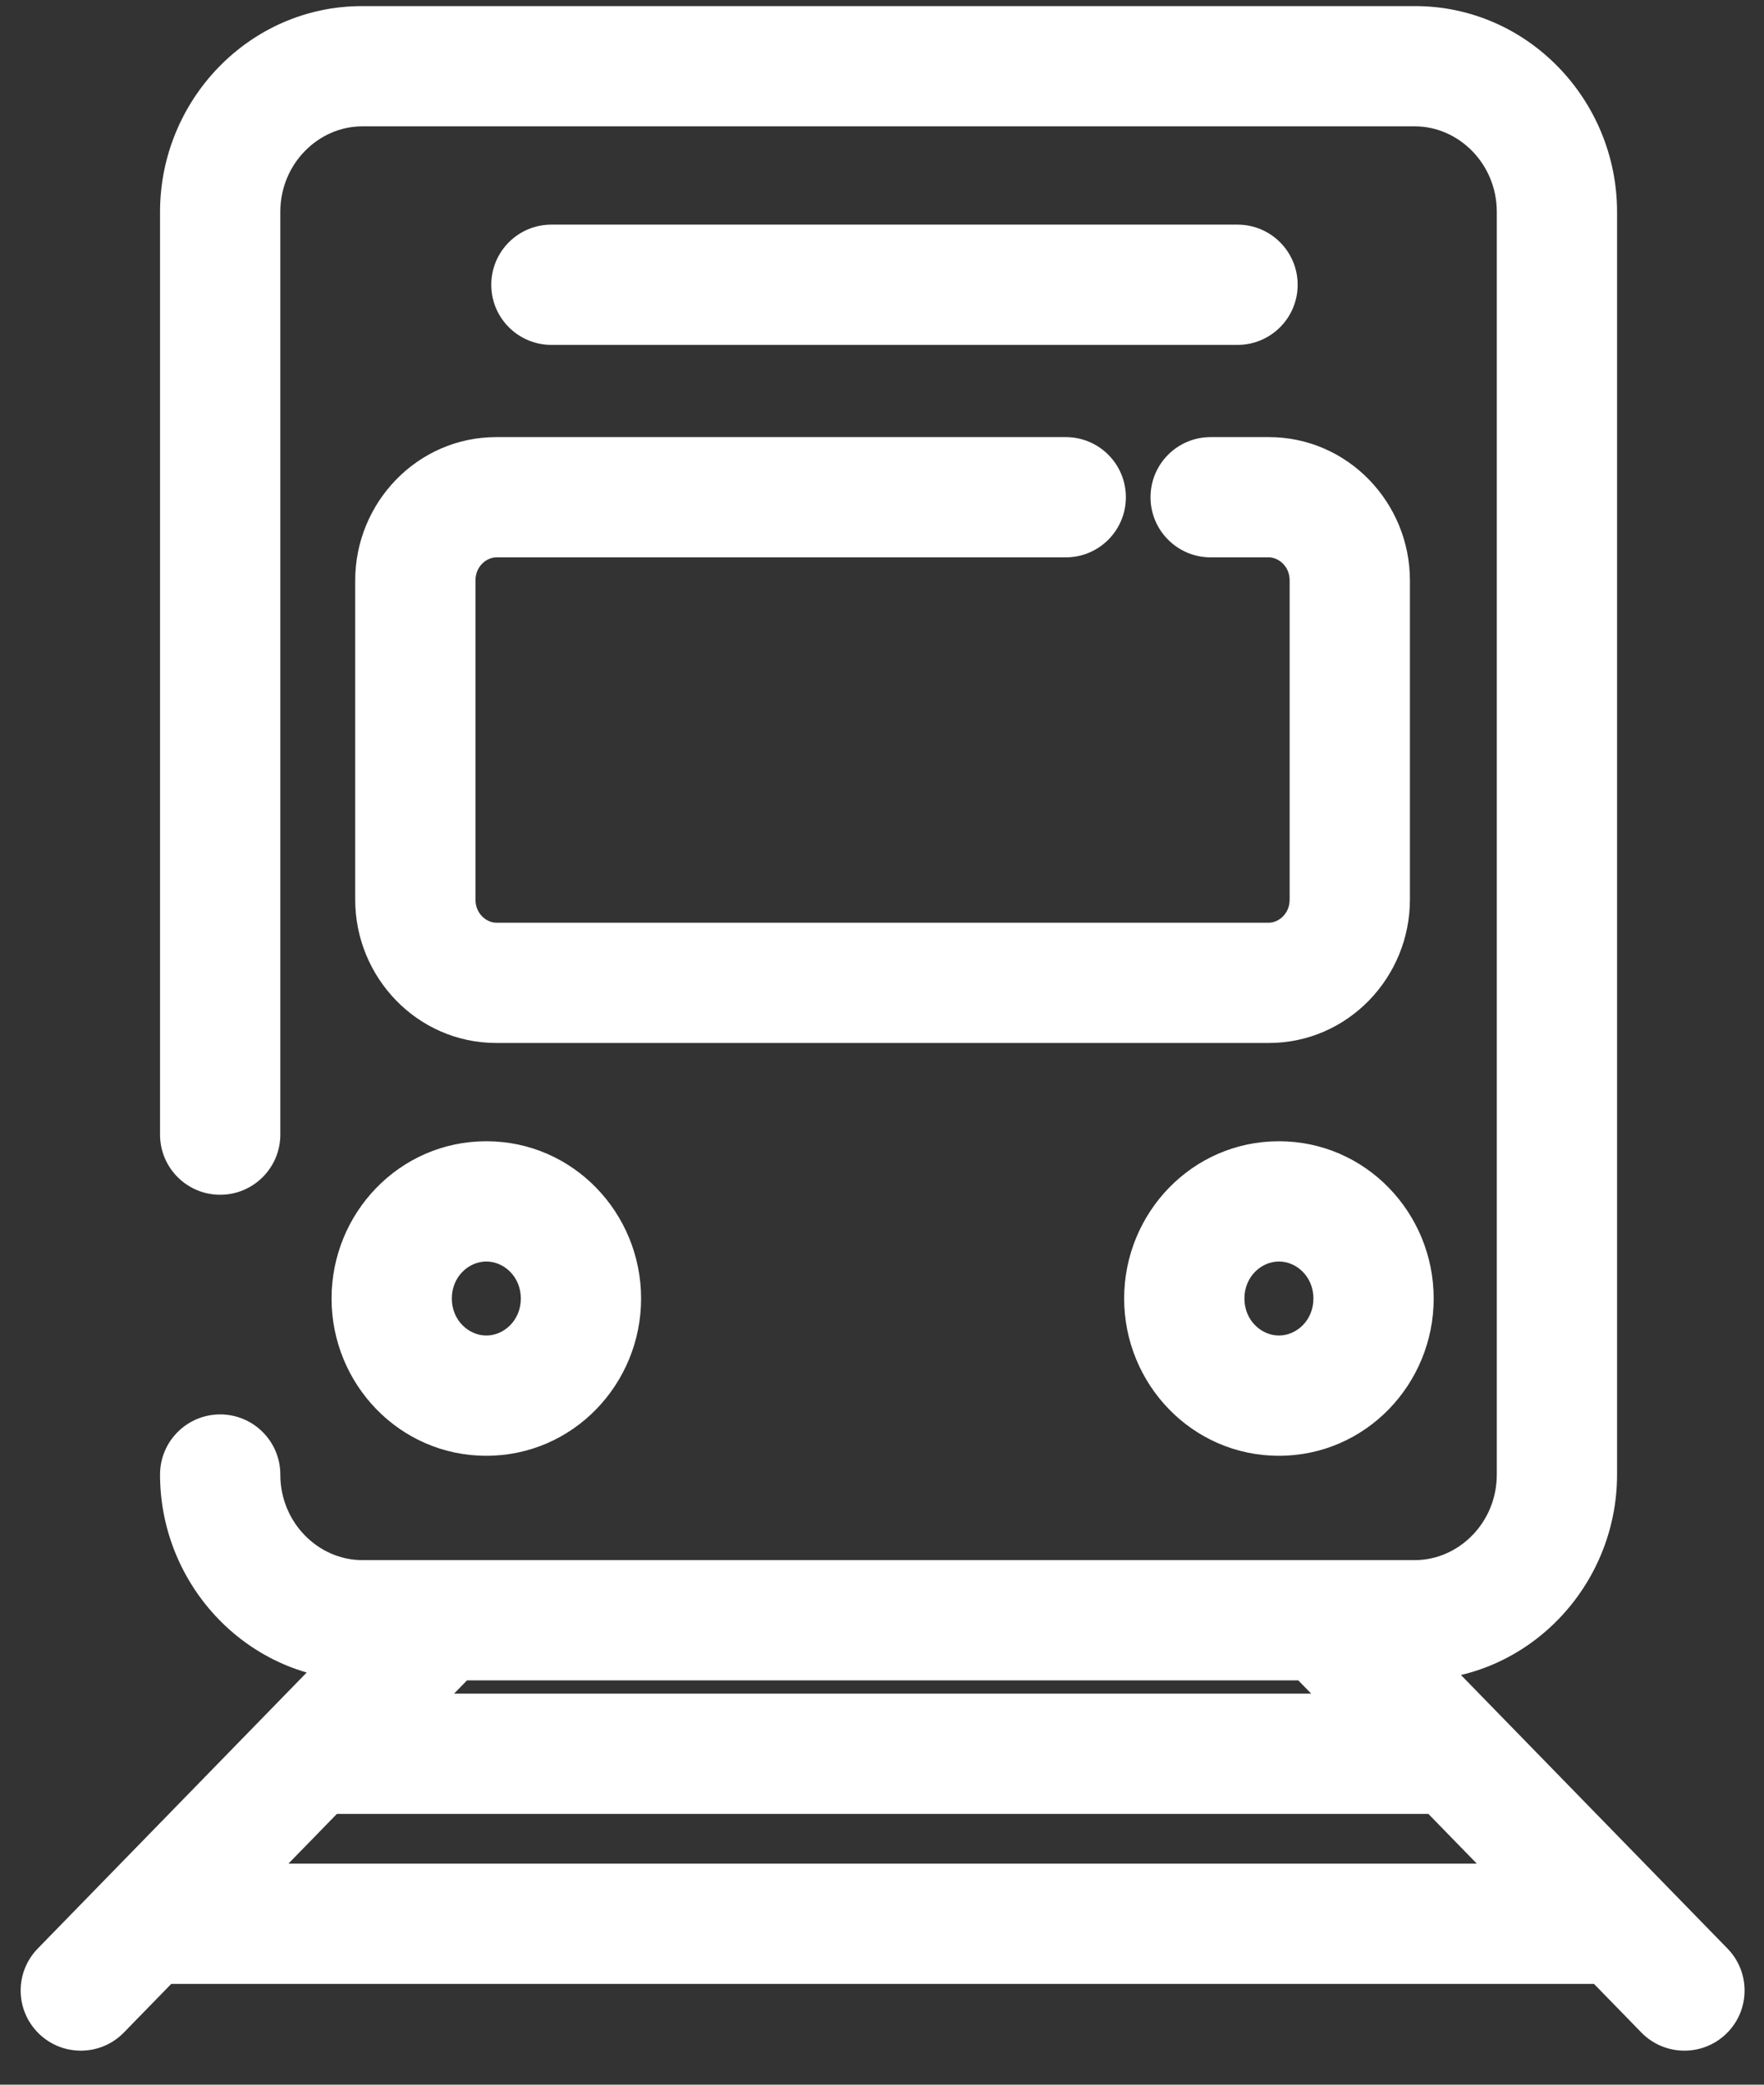 <?xml version="1.0" encoding="UTF-8"?>
<svg xmlns="http://www.w3.org/2000/svg" width="44" height="52" viewBox="0 0 44 52" fill="none">
  <rect x="0" y="0" width="44" height="52" fill="#333333" stroke="none"/>
  <path d="M3.992 28.302C3.992 29.13 4.663 29.802 5.492 29.802C6.32 29.802 6.992 29.13 6.992 28.302H3.992ZM6.992 36.781C6.992 35.953 6.32 35.281 5.492 35.281C4.663 35.281 3.992 35.953 3.992 36.781H6.992ZM13.754 5.603C12.925 5.603 12.254 6.275 12.254 7.103C12.254 7.931 12.925 8.603 13.754 8.603V5.603ZM30.868 8.603C31.696 8.603 32.368 7.931 32.368 7.103C32.368 6.275 31.696 5.603 30.868 5.603V8.603ZM30.198 10.903C29.369 10.903 28.698 11.574 28.698 12.403C28.698 13.231 29.369 13.903 30.198 13.903V10.903ZM26.583 13.903C27.412 13.903 28.083 13.231 28.083 12.403C28.083 11.574 27.412 10.903 26.583 10.903V13.903ZM12.09 41.462C12.668 40.869 12.655 39.919 12.062 39.341C11.469 38.763 10.519 38.775 9.941 39.368L12.09 41.462ZM0.941 48.605C0.363 49.198 0.375 50.148 0.969 50.726C1.562 51.304 2.512 51.292 3.09 50.699L0.941 48.605ZM34.09 39.368C33.512 38.775 32.562 38.763 31.969 39.341C31.376 39.919 31.363 40.869 31.942 41.462L34.09 39.368ZM40.941 50.699C41.519 51.292 42.469 51.304 43.062 50.726C43.656 50.148 43.668 49.198 43.09 48.605L40.941 50.699ZM7.852 42.246C7.024 42.246 6.352 42.918 6.352 43.746C6.352 44.575 7.024 45.246 7.852 45.246V42.246ZM36.179 45.246C37.008 45.246 37.679 44.575 37.679 43.746C37.679 42.918 37.008 42.246 36.179 42.246V45.246ZM3.721 46.486C2.893 46.486 2.221 47.158 2.221 47.986C2.221 48.815 2.893 49.486 3.721 49.486V46.486ZM40.31 49.486C41.139 49.486 41.81 48.815 41.81 47.986C41.81 47.158 41.139 46.486 40.31 46.486V49.486ZM6.992 28.302V5.286H3.992V28.302H6.992ZM6.992 5.286C6.992 4.079 7.95 3.152 9.032 3.152V0.152C6.22 0.152 3.992 2.496 3.992 5.286H6.992ZM9.032 3.152H35.294V0.152H9.032V3.152ZM35.294 3.152C36.376 3.152 37.335 4.079 37.335 5.286H40.335C40.335 2.496 38.106 0.152 35.294 0.152V3.152ZM37.335 5.286V36.781H40.335V5.286H37.335ZM37.335 36.781C37.335 37.989 36.376 38.915 35.294 38.915V41.915C38.106 41.915 40.335 39.571 40.335 36.781H37.335ZM35.294 38.915H9.032V41.915H35.294V38.915ZM9.032 38.915C7.95 38.915 6.992 37.989 6.992 36.781H3.992C3.992 39.571 6.22 41.915 9.032 41.915V38.915ZM13.754 8.603H30.868V5.603H13.754V8.603ZM12.991 32.39C12.991 32.937 12.569 33.313 12.131 33.313V36.313C14.299 36.313 15.991 34.52 15.991 32.39H12.991ZM12.131 33.313C11.692 33.313 11.27 32.937 11.27 32.39H8.27C8.27 34.52 9.962 36.313 12.131 36.313V33.313ZM11.27 32.39C11.27 31.843 11.692 31.467 12.131 31.467V28.467C9.962 28.467 8.27 30.261 8.27 32.39H11.27ZM12.131 31.467C12.569 31.467 12.991 31.843 12.991 32.39H15.991C15.991 30.261 14.299 28.467 12.131 28.467V31.467ZM32.761 32.39C32.761 32.937 32.339 33.313 31.901 33.313V36.313C34.069 36.313 35.761 34.52 35.761 32.39H32.761ZM31.901 33.313C31.462 33.313 31.04 32.937 31.04 32.39H28.04C28.04 34.52 29.732 36.313 31.901 36.313V33.313ZM31.04 32.39C31.04 31.843 31.462 31.467 31.901 31.467V28.467C29.732 28.467 28.04 30.261 28.04 32.39H31.04ZM31.901 31.467C32.339 31.467 32.761 31.843 32.761 32.39H35.761C35.761 30.261 34.069 28.467 31.901 28.467V31.467ZM30.198 13.903H31.647V10.903H30.198V13.903ZM31.647 13.903C31.894 13.903 32.168 14.127 32.168 14.477H35.168C35.168 12.544 33.624 10.903 31.647 10.903V13.903ZM32.168 14.477V22.442H35.168V14.477H32.168ZM32.168 22.442C32.168 22.792 31.894 23.016 31.647 23.016V26.016C33.624 26.016 35.168 24.375 35.168 22.442H32.168ZM31.647 23.016H12.382V26.016H31.647V23.016ZM12.382 23.016C12.134 23.016 11.86 22.792 11.86 22.442H8.86C8.86 24.375 10.404 26.016 12.382 26.016V23.016ZM11.86 22.442V14.477H8.86V22.442H11.86ZM11.86 14.477C11.86 14.127 12.134 13.903 12.382 13.903V10.903C10.404 10.903 8.86 12.544 8.86 14.477H11.86ZM12.382 13.903H26.583V10.903H12.382V13.903ZM9.941 39.368L0.941 48.605L3.09 50.699L12.09 41.462L9.941 39.368ZM31.942 41.462L40.941 50.699L43.09 48.605L34.09 39.368L31.942 41.462ZM7.852 45.246H36.179V42.246H7.852V45.246ZM3.721 49.486H40.31V46.486H3.721V49.486Z" fill="white"></path>
</svg>
